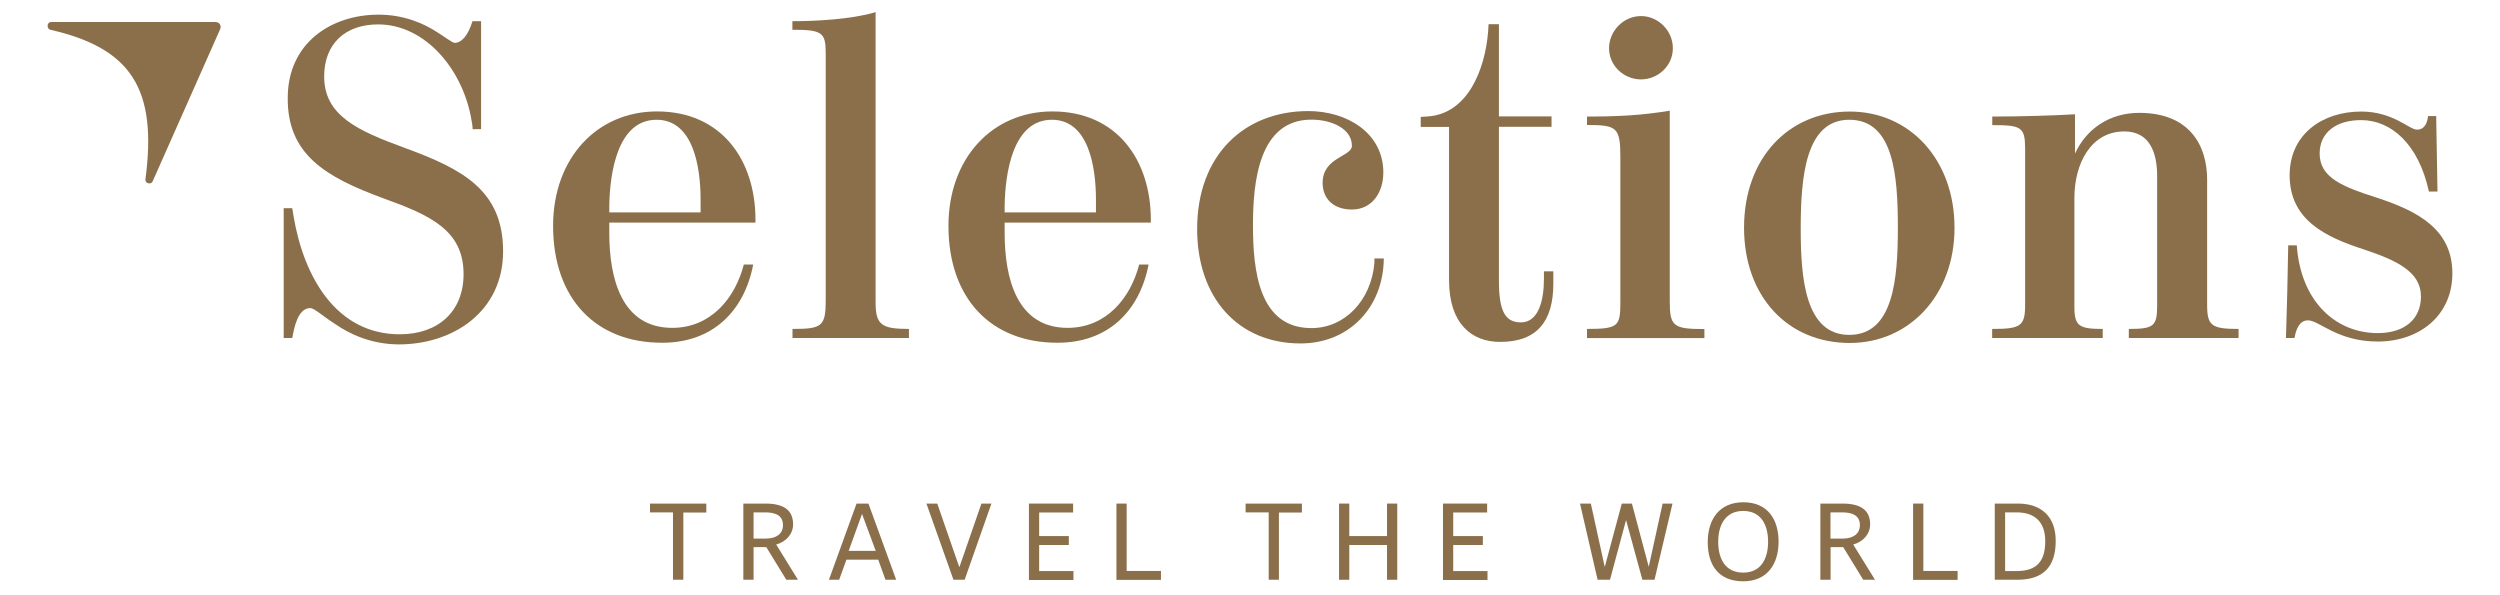 <?xml version="1.0" encoding="utf-8"?>
<!-- Generator: Adobe Illustrator 24.0.1, SVG Export Plug-In . SVG Version: 6.00 Build 0)  -->
<svg version="1.1" id="Camada_1" xmlns="http://www.w3.org/2000/svg" xmlns:xlink="http://www.w3.org/1999/xlink" x="0px" y="0px"
	 viewBox="0 0 210 50" style="enable-background:new 0 0 210 50;" xml:space="preserve">
<style type="text/css">
	.st0{fill:#8B6F4B;}
	.st1{display:none;}
	.st2{display:inline;}
	.st3{fill:#FFFFFF;}
</style>
<g>
	<g>
		<g>
			<path class="st0" d="M28.14,27.21c-1.06-0.68-1.74-1.33-2.08-1.33c-1.06,0-1.36,1.71-1.51,2.51h-0.72v-10.9h0.72l0.11,0.68
				c0.87,5.16,3.63,9.91,8.92,9.91c3.25,0,5.36-1.94,5.36-5.05c0-3.68-2.76-4.94-6.76-6.38c-4.84-1.78-8.05-3.68-8.01-8.43
				c0-4.59,3.63-6.99,7.63-6.99c2.15,0,3.82,0.76,4.87,1.44C37.2,2.99,38,3.6,38.18,3.6c0.6,0,1.13-0.61,1.51-1.82h0.72v9.07H39.7
				c0-0.23-0.04-0.46-0.08-0.68c-0.68-4.25-3.85-8.12-7.86-8.12c-2.76,0-4.53,1.63-4.53,4.37c0,3.3,2.83,4.56,6.76,6
				c4.87,1.78,8.27,3.57,8.27,8.69c0,5.09-4.23,7.82-8.76,7.82C31.16,28.92,29.35,28.05,28.14,27.21z"/>
			<path class="st0" d="M46.46,18.97c0-5.66,3.66-9.61,8.73-9.61c5.4,0,8.27,4.06,8.27,9.11v0.23H51.18v0.87
				c0,3.8,1.02,7.97,5.29,7.97c3.25,0,5.29-2.51,6.01-5.32h0.79c-0.76,3.95-3.44,6.57-7.63,6.57
				C50.05,28.81,46.46,25.09,46.46,18.97z M58.85,17.84v-1.06c0-2.73-0.6-6.72-3.7-6.72c-3.29,0-3.93,4.48-3.97,7.25
				c0,0.08,0,0.49,0,0.53C51.86,17.84,58.25,17.84,58.85,17.84z"/>
			<path class="st0" d="M66.56,27.63c2.46,0,2.8-0.19,2.8-2.39V4.47c0-1.75-0.3-1.97-2.8-1.97V1.78c1.96,0,4.95-0.15,6.99-0.76
				v24.37c0,1.9,0.49,2.24,2.8,2.24v0.76h-9.78V27.63z"/>
			<path class="st0" d="M79.67,18.97c0-5.66,3.66-9.61,8.73-9.61c5.4,0,8.27,4.06,8.27,9.11v0.23H84.39v0.87
				c0,3.8,1.02,7.97,5.29,7.97c3.25,0,5.29-2.51,6.01-5.32h0.79c-0.76,3.95-3.44,6.57-7.63,6.57
				C83.26,28.81,79.67,25.09,79.67,18.97z M92.06,17.84v-1.06c0-2.73-0.6-6.72-3.7-6.72c-3.29,0-3.93,4.48-3.97,7.25
				c0,0.08,0,0.49,0,0.53C85.07,17.84,91.45,17.84,92.06,17.84z"/>
			<path class="st0" d="M100.56,19.24c0-6.26,4-9.91,9.33-9.91c3.29,0,6.31,1.86,6.31,5.16c0,1.67-0.94,3.11-2.64,3.11
				c-1.51,0-2.46-0.87-2.46-2.24c0-2.16,2.46-2.2,2.46-3.11c0-1.44-1.7-2.2-3.4-2.2c-4.42,0-4.91,5.24-4.91,8.85
				c0,3.83,0.49,8.66,4.91,8.66c2.83,0,5.02-2.35,5.29-5.47c0-0.11,0-0.38,0-0.38h0.79c-0.04,4.18-2.98,7.14-6.99,7.14
				C103.96,28.85,100.56,24.97,100.56,19.24z"/>
			<path class="st0" d="M121.72,23.53c0-4.37,0-8.54,0-12.87h-2.38V9.82l0.6-0.04c3.36-0.23,4.8-3.95,5.06-7.1
				c0-0.19,0.04-0.46,0.04-0.65c0.23,0,0.64,0,0.87,0c0,2.54,0,5.2,0,7.75h4.42v0.87h-4.42v12.98c0,2.58,0.57,3.45,1.85,3.45
				c1.51,0,1.93-1.94,1.93-3.64v-0.65h0.79v1.03c0,3.11-1.32,4.9-4.46,4.9C123.64,28.73,121.72,27.21,121.72,23.53z"/>
			<path class="st0" d="M133.31,27.63c2.64,0,2.8-0.23,2.8-2.24V13.2c0-2.51-0.3-2.7-2.8-2.7V9.79c2.72,0,4.61-0.11,6.95-0.49v16.02
				c0,2.09,0.3,2.32,2.91,2.32v0.76h-9.86V27.63z M135.16,4.05c0-1.44,1.21-2.7,2.68-2.7c1.44,0,2.68,1.21,2.68,2.7
				c0,1.48-1.25,2.62-2.68,2.62C136.41,6.67,135.16,5.53,135.16,4.05z"/>
			<path class="st0" d="M146.5,19.13c0-5.89,3.78-9.76,8.88-9.76c5.02,0,8.8,4.02,8.8,9.76c0,5.69-3.82,9.68-8.8,9.68
				C150.16,28.81,146.5,24.9,146.5,19.13z M159.42,19.13c0-4.37-0.34-9.07-4.08-9.07c-3.66,0-4.08,4.75-4.08,9.15
				c0,4.06,0.34,8.92,4.08,8.92S159.42,23.34,159.42,19.13z"/>
			<path class="st0" d="M167.35,27.63c2.38,0,2.76-0.23,2.76-2.01V12.48c0-1.82-0.34-1.97-2.76-1.97V9.79
				c2.23,0,5.14-0.08,6.95-0.19v3.3c0.94-2.05,2.87-3.42,5.4-3.42c4.16,0,5.7,2.66,5.7,5.62v10.52c0,1.75,0.38,2.01,2.64,2.01v0.76
				h-9.22v-0.76c2.12,0,2.38-0.23,2.38-2.01V14.8c0-2.01-0.64-3.76-2.76-3.76c-2.8,0-4.19,2.7-4.19,5.58v9.19
				c0,1.59,0.42,1.82,2.38,1.82v0.76h-9.29V27.63z"/>
			<path class="st0" d="M193.87,26.91c-0.76,0-1.02,0.84-1.13,1.48h-0.72c0.08-2.43,0.15-5.2,0.19-7.78h0.72
				c0.34,4.78,3.32,7.37,6.8,7.37c2.3,0,3.63-1.21,3.63-3.08c0-2.09-2.08-3.04-4.8-3.95c-3.29-1.06-6.23-2.51-6.23-6.23
				c0-3.45,2.76-5.35,6.01-5.35c2.68,0,4.04,1.52,4.68,1.52c0.68,0,0.87-0.61,0.94-1.14h0.68c0.04,2.13,0.08,4.25,0.11,6.34h-0.72
				c-0.87-3.99-3.17-6-5.7-6c-2.12,0-3.48,1.06-3.48,2.81c0,2.05,2,2.81,4.84,3.72c3.36,1.1,6.31,2.62,6.31,6.34
				c0,3.57-2.8,5.73-6.27,5.73C196.33,28.69,194.82,26.91,193.87,26.91z"/>
		</g>
		<path class="st0" d="M4.23,2.5c6.8,1.55,8.99,4.98,7.99,12.53c-0.06,0.42,0.48,0.49,0.6,0.21l5.67-12.78
			c0.14-0.31-0.06-0.61-0.39-0.61l-13.79,0C3.9,1.85,3.92,2.43,4.23,2.5z"/>
	</g>
	<g>
		<g>
			<path class="st0" d="M57.4,48.7h-0.87v-5.66H54.6V42.3h4.73v0.75H57.4V48.7z"/>
			<path class="st0" d="M66.05,48.7l-1.68-2.74H63.3v2.74h-0.86v-6.4h1.86c1.49,0,2.32,0.52,2.32,1.75c0,0.8-0.58,1.46-1.42,1.69
				l1.83,2.96H66.05z M65.77,44.11c0-0.8-0.62-1.07-1.47-1.07h-1v2.2h1.04C65.21,45.24,65.77,44.84,65.77,44.11z"/>
			<path class="st0" d="M75.28,48.7h-0.9l-0.61-1.69H71.1l-0.61,1.69h-0.86l2.32-6.4h1L75.28,48.7z M72.41,43.17l-1.12,3.1h2.27
				L72.41,43.17L72.41,43.17z"/>
			<path class="st0" d="M77.82,42.3h0.91l1.84,5.31h0.03l1.84-5.31h0.84l-2.25,6.4h-0.94L77.82,42.3z"/>
			<path class="st0" d="M86.43,42.3h3.71v0.75h-2.85v1.98h2.49v0.75h-2.49v2.19h2.88v0.75h-3.74V42.3z"/>
			<path class="st0" d="M93.78,42.3h0.86v5.66h2.88v0.75h-3.74V42.3z"/>
			<path class="st0" d="M107.44,48.7h-0.87v-5.66h-1.94V42.3h4.73v0.75h-1.93V48.7z"/>
			<path class="st0" d="M116.51,45.78h-3.17v2.92h-0.86v-6.4h0.86v2.73h3.17V42.3h0.86v6.4h-0.86V45.78z"/>
			<path class="st0" d="M121.21,42.3h3.71v0.75h-2.85v1.98h2.49v0.75h-2.49v2.19h2.88v0.75h-3.74V42.3z"/>
			<path class="st0" d="M132.72,42.3h0.91l1.16,5.29h0.02l1.42-5.29h0.85l1.41,5.29h0.01l1.16-5.29h0.83l-1.51,6.4h-1.02l-1.36-4.98
				h-0.02l-1.34,4.98h-1.04L132.72,42.3z"/>
			<path class="st0" d="M143.45,45.54c0-1.87,0.94-3.35,2.99-3.35c2.04,0,2.96,1.43,2.96,3.31c0,1.88-0.95,3.33-2.97,3.33
				C144.36,48.83,143.45,47.47,143.45,45.54z M148.52,45.51c0-1.43-0.6-2.59-2.09-2.59c-1.5,0-2.1,1.19-2.1,2.59
				c0,1.45,0.61,2.59,2.1,2.59C147.92,48.1,148.52,46.93,148.52,45.51z"/>
			<path class="st0" d="M156.51,48.7l-1.68-2.74h-1.06v2.74h-0.86v-6.4h1.86c1.49,0,2.32,0.52,2.32,1.75c0,0.8-0.58,1.46-1.42,1.69
				l1.83,2.96H156.51z M156.23,44.11c0-0.8-0.62-1.07-1.47-1.07h-1v2.2h1.04C155.67,45.24,156.23,44.84,156.23,44.11z"/>
			<path class="st0" d="M160.7,42.3h0.86v5.66h2.88v0.75h-3.74V42.3z"/>
			<path class="st0" d="M169.46,48.7h-1.9v-6.4h1.94c2.02,0,3.18,1.14,3.18,3.13C172.68,47.63,171.62,48.7,169.46,48.7z
				 M169.41,43.04h-0.98v4.93h0.96c1.67,0,2.41-0.79,2.41-2.52C171.8,43.89,170.96,43.04,169.41,43.04z"/>
		</g>
	</g>
</g>
<g class="st1">
	<g class="st2">
		<g>
			<path class="st3" d="M28.14,27.2c-1.06-0.68-1.74-1.33-2.08-1.33c-1.06,0-1.36,1.71-1.51,2.51h-0.72v-10.9h0.72l0.11,0.68
				c0.87,5.16,3.63,9.91,8.92,9.91c3.25,0,5.36-1.94,5.36-5.05c0-3.68-2.76-4.94-6.76-6.38c-4.84-1.78-8.05-3.68-8.01-8.43
				c0-4.59,3.63-6.99,7.63-6.99c2.15,0,3.82,0.76,4.87,1.44c0.53,0.3,1.32,0.91,1.51,0.91c0.6,0,1.13-0.61,1.51-1.82h0.72v9.07H39.7
				c0-0.23-0.04-0.46-0.08-0.68c-0.68-4.25-3.85-8.12-7.86-8.12c-2.76,0-4.53,1.63-4.53,4.37c0,3.3,2.83,4.56,6.76,6
				c4.87,1.78,8.27,3.57,8.27,8.69c0,5.09-4.23,7.82-8.76,7.82C31.16,28.9,29.35,28.03,28.14,27.2z"/>
			<path class="st3" d="M46.46,18.96c0-5.66,3.66-9.61,8.73-9.61c5.4,0,8.27,4.06,8.27,9.11v0.23H51.18v0.87
				c0,3.8,1.02,7.97,5.29,7.97c3.25,0,5.29-2.51,6.01-5.32h0.79c-0.76,3.95-3.44,6.57-7.63,6.57
				C50.05,28.79,46.46,25.07,46.46,18.96z M58.85,17.82v-1.06c0-2.73-0.6-6.72-3.7-6.72c-3.29,0-3.93,4.48-3.97,7.25
				c0,0.08,0,0.49,0,0.53C51.86,17.82,58.25,17.82,58.85,17.82z"/>
			<path class="st3" d="M66.56,27.61c2.46,0,2.8-0.19,2.8-2.39V4.45c0-1.75-0.3-1.97-2.8-1.97V1.76c1.96,0,4.95-0.15,6.99-0.76
				v24.37c0,1.9,0.49,2.24,2.8,2.24v0.76h-9.78V27.61z"/>
			<path class="st3" d="M79.67,18.96c0-5.66,3.66-9.61,8.73-9.61c5.4,0,8.27,4.06,8.27,9.11v0.23H84.39v0.87
				c0,3.8,1.02,7.97,5.29,7.97c3.25,0,5.29-2.51,6.01-5.32h0.79c-0.76,3.95-3.44,6.57-7.63,6.57
				C83.26,28.79,79.67,25.07,79.67,18.96z M92.06,17.82v-1.06c0-2.73-0.6-6.72-3.7-6.72c-3.29,0-3.93,4.48-3.97,7.25
				c0,0.08,0,0.49,0,0.53C85.07,17.82,91.45,17.82,92.06,17.82z"/>
			<path class="st3" d="M100.56,19.22c0-6.26,4-9.91,9.33-9.91c3.29,0,6.31,1.86,6.31,5.16c0,1.67-0.94,3.11-2.64,3.11
				c-1.51,0-2.46-0.87-2.46-2.24c0-2.16,2.46-2.2,2.46-3.11c0-1.44-1.7-2.2-3.4-2.2c-4.42,0-4.91,5.24-4.91,8.85
				c0,3.83,0.49,8.66,4.91,8.66c2.83,0,5.02-2.35,5.29-5.47c0-0.11,0-0.38,0-0.38h0.79c-0.04,4.18-2.98,7.14-6.99,7.14
				C103.96,28.83,100.56,24.96,100.56,19.22z"/>
			<path class="st3" d="M121.72,23.51c0-4.37,0-8.54,0-12.87h-2.38V9.81l0.6-0.04c3.36-0.23,4.8-3.95,5.06-7.1
				c0-0.19,0.04-0.46,0.04-0.65c0.23,0,0.64,0,0.87,0c0,2.54,0,5.2,0,7.75h4.42v0.87h-4.42v12.98c0,2.58,0.57,3.45,1.85,3.45
				c1.51,0,1.93-1.94,1.93-3.64v-0.65h0.79v1.03c0,3.11-1.32,4.9-4.46,4.9C123.64,28.71,121.72,27.2,121.72,23.51z"/>
			<path class="st3" d="M133.31,27.61c2.64,0,2.8-0.23,2.8-2.24V13.19c0-2.51-0.3-2.7-2.8-2.7V9.77c2.72,0,4.61-0.11,6.95-0.49V25.3
				c0,2.09,0.3,2.32,2.91,2.32v0.76h-9.86V27.61z M135.16,4.04c0-1.44,1.21-2.7,2.68-2.7c1.44,0,2.68,1.21,2.68,2.7
				c0,1.48-1.25,2.62-2.68,2.62C136.41,6.66,135.16,5.52,135.16,4.04z"/>
			<path class="st3" d="M146.5,19.11c0-5.88,3.78-9.76,8.88-9.76c5.02,0,8.8,4.02,8.8,9.76c0,5.69-3.82,9.68-8.8,9.68
				C150.16,28.79,146.5,24.88,146.5,19.11z M159.42,19.11c0-4.37-0.34-9.07-4.08-9.07c-3.66,0-4.08,4.75-4.08,9.15
				c0,4.06,0.34,8.92,4.08,8.92C159.08,28.11,159.42,23.32,159.42,19.11z"/>
			<path class="st3" d="M167.35,27.61c2.38,0,2.76-0.23,2.76-2.01V12.47c0-1.82-0.34-1.97-2.76-1.97V9.77
				c2.23,0,5.14-0.08,6.95-0.19v3.3c0.94-2.05,2.87-3.42,5.4-3.42c4.16,0,5.7,2.66,5.7,5.62V25.6c0,1.75,0.38,2.01,2.64,2.01v0.76
				h-9.22v-0.76c2.12,0,2.38-0.23,2.38-2.01V14.78c0-2.01-0.64-3.76-2.76-3.76c-2.8,0-4.19,2.7-4.19,5.58v9.19
				c0,1.59,0.42,1.82,2.38,1.82v0.76h-9.29V27.61z"/>
			<path class="st3" d="M193.87,26.89c-0.76,0-1.02,0.84-1.13,1.48h-0.72c0.08-2.43,0.15-5.2,0.19-7.78h0.72
				c0.34,4.78,3.32,7.37,6.8,7.37c2.3,0,3.63-1.21,3.63-3.08c0-2.09-2.08-3.04-4.8-3.95c-3.29-1.06-6.23-2.51-6.23-6.23
				c0-3.45,2.76-5.35,6.01-5.35c2.68,0,4.04,1.52,4.68,1.52c0.68,0,0.87-0.61,0.94-1.14h0.68c0.04,2.13,0.08,4.25,0.11,6.34h-0.72
				c-0.87-3.99-3.17-6-5.7-6c-2.12,0-3.48,1.06-3.48,2.81c0,2.05,2,2.81,4.84,3.72c3.36,1.1,6.31,2.62,6.31,6.34
				c0,3.57-2.8,5.73-6.27,5.73C196.33,28.68,194.82,26.89,193.87,26.89z"/>
		</g>
		<path class="st3" d="M4.23,2.48c6.8,1.55,8.99,4.98,7.99,12.53c-0.06,0.42,0.48,0.49,0.6,0.21l5.67-12.78
			c0.14-0.31-0.06-0.61-0.39-0.61l-13.79,0C3.9,1.83,3.92,2.41,4.23,2.48z"/>
	</g>
	<g class="st2">
		<g>
			<path class="st3" d="M57.4,48.69h-0.87v-5.66H54.6v-0.75h4.73v0.75H57.4V48.69z"/>
			<path class="st3" d="M66.05,48.69l-1.68-2.74H63.3v2.74h-0.86v-6.4h1.86c1.49,0,2.32,0.52,2.32,1.75c0,0.8-0.58,1.46-1.42,1.69
				l1.83,2.96H66.05z M65.77,44.09c0-0.8-0.62-1.07-1.47-1.07h-1v2.2h1.04C65.21,45.23,65.77,44.82,65.77,44.09z"/>
			<path class="st3" d="M75.28,48.69h-0.9l-0.61-1.69H71.1l-0.61,1.69h-0.86l2.32-6.4h1L75.28,48.69z M72.41,43.15l-1.12,3.1h2.27
				L72.41,43.15L72.41,43.15z"/>
			<path class="st3" d="M77.82,42.28h0.91l1.84,5.31h0.03l1.84-5.31h0.84l-2.25,6.4h-0.94L77.82,42.28z"/>
			<path class="st3" d="M86.43,42.28h3.71v0.75h-2.85v1.98h2.49v0.75h-2.49v2.19h2.88v0.75h-3.74V42.28z"/>
			<path class="st3" d="M93.78,42.28h0.86v5.66h2.88v0.75h-3.74V42.28z"/>
			<path class="st3" d="M107.44,48.69h-0.87v-5.66h-1.94v-0.75h4.73v0.75h-1.93V48.69z"/>
			<path class="st3" d="M116.51,45.76h-3.17v2.92h-0.86v-6.4h0.86v2.73h3.17v-2.73h0.86v6.4h-0.86V45.76z"/>
			<path class="st3" d="M121.21,42.28h3.71v0.75h-2.85v1.98h2.49v0.75h-2.49v2.19h2.88v0.75h-3.74V42.28z"/>
			<path class="st3" d="M132.72,42.28h0.91l1.16,5.29h0.02l1.42-5.29h0.85l1.41,5.29h0.01l1.16-5.29h0.83l-1.51,6.4h-1.02
				l-1.36-4.98h-0.02l-1.34,4.98h-1.04L132.72,42.28z"/>
			<path class="st3" d="M143.45,45.52c0-1.87,0.94-3.35,2.99-3.35c2.04,0,2.96,1.43,2.96,3.31c0,1.88-0.95,3.33-2.97,3.33
				C144.36,48.81,143.45,47.46,143.45,45.52z M148.52,45.49c0-1.43-0.6-2.59-2.09-2.59c-1.5,0-2.1,1.19-2.1,2.59
				c0,1.45,0.61,2.59,2.1,2.59S148.52,46.91,148.52,45.49z"/>
			<path class="st3" d="M156.51,48.69l-1.68-2.74h-1.06v2.74h-0.86v-6.4h1.86c1.49,0,2.32,0.52,2.32,1.75c0,0.8-0.58,1.46-1.42,1.69
				l1.83,2.96H156.51z M156.23,44.09c0-0.8-0.62-1.07-1.47-1.07h-1v2.2h1.04C155.67,45.23,156.23,44.82,156.23,44.09z"/>
			<path class="st3" d="M160.7,42.28h0.86v5.66h2.88v0.75h-3.74V42.28z"/>
			<path class="st3" d="M169.46,48.69h-1.9v-6.4h1.94c2.02,0,3.18,1.14,3.18,3.13C172.68,47.61,171.62,48.69,169.46,48.69z
				 M169.41,43.02h-0.98v4.93h0.96c1.67,0,2.41-0.79,2.41-2.52C171.8,43.87,170.96,43.02,169.41,43.02z"/>
		</g>
	</g>
</g>
</svg>

